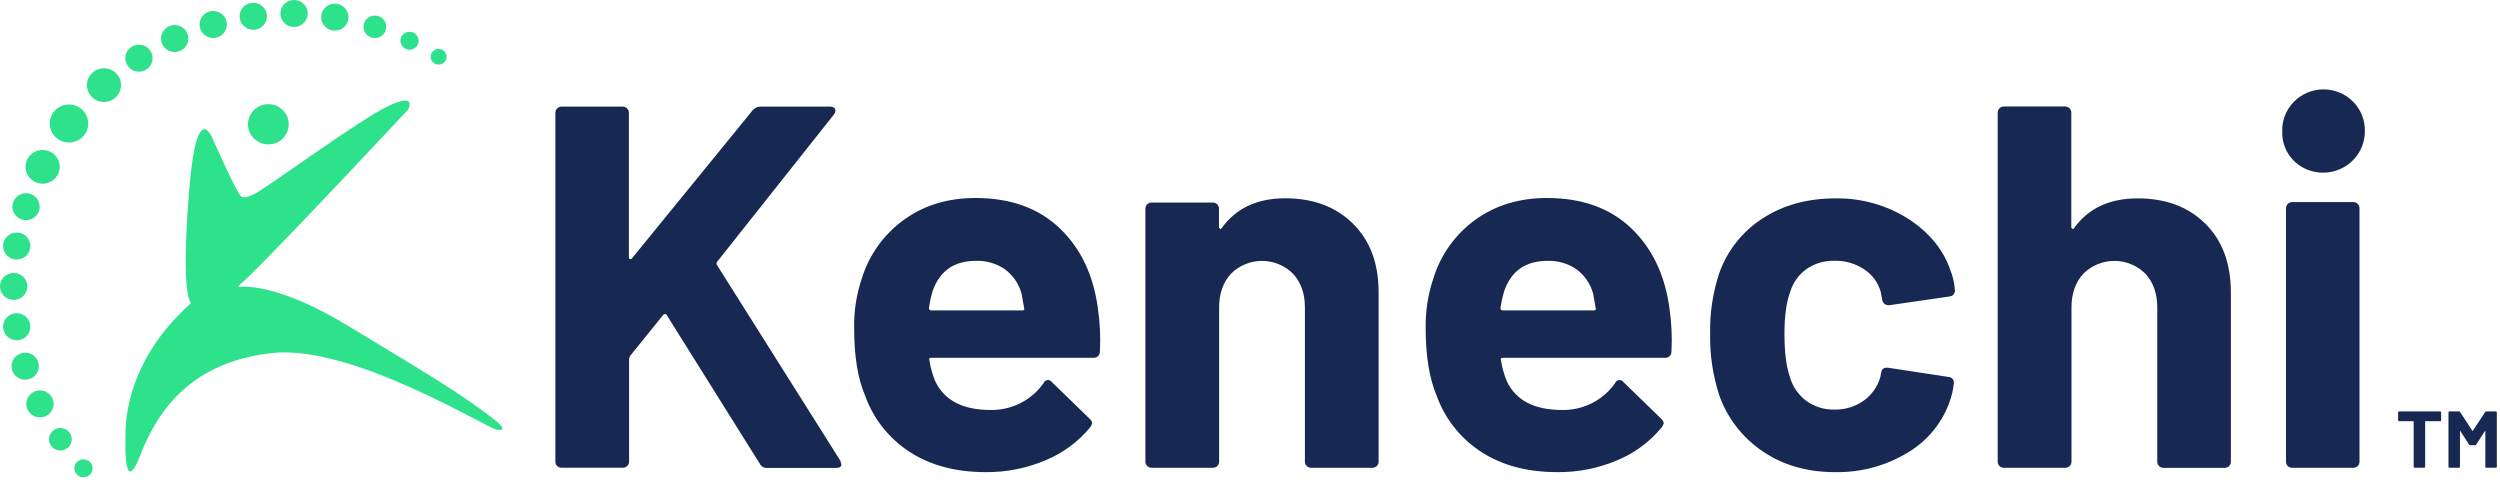 <svg width="176" height="34" viewBox="0 0 176 34" fill="none" xmlns="http://www.w3.org/2000/svg">
<g clip-path="url(#clip0)">
<path d="M14.986 9.807C14.986 9.807 16.369 12.901 16.723 13.452C16.941 13.802 16.966 14.149 17.948 13.637C18.93 13.124 25.194 8.498 27.315 7.476C29.437 6.453 28.725 7.72 28.725 7.72C28.725 7.72 18.326 18.871 16.804 20.115C16.796 20.121 16.791 20.129 16.789 20.139C16.787 20.148 16.787 20.157 16.791 20.166C16.794 20.175 16.801 20.183 16.809 20.188C16.817 20.193 16.827 20.195 16.836 20.194C17.488 20.134 19.922 20.166 24.438 22.901C29.794 26.152 32.623 27.779 35.08 29.763C35.178 29.842 35.753 30.406 34.956 30.245C34.159 30.084 24.759 24.232 19.154 24.854C13.548 25.476 11.146 28.77 9.88 32.036C8.614 35.302 8.842 30.58 8.842 30.58C8.842 30.58 8.52 25.718 13.402 21.387C13.417 21.373 13.426 21.356 13.429 21.336C13.431 21.317 13.426 21.298 13.415 21.282C13.255 21.048 12.788 19.791 13.331 13.253C13.865 6.779 14.986 9.807 14.986 9.807Z" fill="#2EE18B"/>
<path d="M18.892 10.167C19.684 10.167 20.326 9.533 20.326 8.751C20.326 7.968 19.684 7.334 18.892 7.334C18.099 7.334 17.457 7.968 17.457 8.751C17.457 9.533 18.099 10.167 18.892 10.167Z" fill="#2EE18B"/>
<path d="M4.857 10.034C5.605 10.034 6.212 9.435 6.212 8.696C6.212 7.958 5.605 7.358 4.857 7.358C4.109 7.358 3.502 7.958 3.502 8.696C3.502 9.435 4.109 10.034 4.857 10.034Z" fill="#2EE18B"/>
<path d="M3.002 12.931C3.665 12.931 4.203 12.4 4.203 11.745C4.203 11.09 3.665 10.559 3.002 10.559C2.338 10.559 1.8 11.09 1.8 11.745C1.8 12.4 2.338 12.931 3.002 12.931Z" fill="#2EE18B"/>
<path d="M9.782 5.046C10.313 5.046 10.744 4.621 10.744 4.096C10.744 3.571 10.313 3.146 9.782 3.146C9.251 3.146 8.82 3.571 8.82 4.096C8.82 4.621 9.251 5.046 9.782 5.046Z" fill="#2EE18B"/>
<path d="M12.299 3.663C12.831 3.663 13.261 3.237 13.261 2.713C13.261 2.188 12.831 1.763 12.299 1.763C11.768 1.763 11.337 2.188 11.337 2.713C11.337 3.237 11.768 3.663 12.299 3.663Z" fill="#2EE18B"/>
<path d="M15.012 2.674C15.543 2.674 15.974 2.249 15.974 1.724C15.974 1.2 15.543 0.774 15.012 0.774C14.48 0.774 14.05 1.2 14.05 1.724C14.05 2.249 14.48 2.674 15.012 2.674Z" fill="#2EE18B"/>
<path d="M17.829 2.097C18.36 2.097 18.791 1.672 18.791 1.147C18.791 0.623 18.36 0.197 17.829 0.197C17.297 0.197 16.867 0.623 16.867 1.147C16.867 1.672 17.297 2.097 17.829 2.097Z" fill="#2EE18B"/>
<path d="M20.702 1.9C21.233 1.9 21.664 1.475 21.664 0.95C21.664 0.425 21.233 0 20.702 0C20.171 0 19.74 0.425 19.74 0.95C19.74 1.475 20.171 1.9 20.702 1.9Z" fill="#2EE18B"/>
<path d="M23.571 2.157C24.102 2.157 24.533 1.732 24.533 1.207C24.533 0.683 24.102 0.257 23.571 0.257C23.04 0.257 22.609 0.683 22.609 1.207C22.609 1.732 23.04 2.157 23.571 2.157Z" fill="#2EE18B"/>
<path d="M26.39 2.678C26.833 2.678 27.192 2.324 27.192 1.887C27.192 1.45 26.833 1.096 26.39 1.096C25.948 1.096 25.589 1.45 25.589 1.887C25.589 2.324 25.948 2.678 26.39 2.678Z" fill="#2EE18B"/>
<path d="M28.829 3.502C29.183 3.502 29.47 3.219 29.47 2.869C29.47 2.52 29.183 2.237 28.829 2.237C28.475 2.237 28.189 2.52 28.189 2.869C28.189 3.219 28.475 3.502 28.829 3.502Z" fill="#2EE18B"/>
<path d="M30.879 4.548C31.189 4.548 31.44 4.301 31.44 3.995C31.44 3.69 31.189 3.442 30.879 3.442C30.57 3.442 30.319 3.69 30.319 3.995C30.319 4.301 30.57 4.548 30.879 4.548Z" fill="#2EE18B"/>
<path d="M1.833 15.5C2.364 15.5 2.795 15.075 2.795 14.55C2.795 14.025 2.364 13.6 1.833 13.6C1.302 13.6 0.871 14.025 0.871 14.55C0.871 15.075 1.302 15.5 1.833 15.5Z" fill="#2EE18B"/>
<path d="M1.177 18.271C1.708 18.271 2.139 17.845 2.139 17.321C2.139 16.796 1.708 16.371 1.177 16.371C0.646 16.371 0.215 16.796 0.215 17.321C0.215 17.845 0.646 18.271 1.177 18.271Z" fill="#2EE18B"/>
<path d="M0.962 21.116C1.494 21.116 1.924 20.691 1.924 20.166C1.924 19.642 1.494 19.216 0.962 19.216C0.431 19.216 0 19.642 0 20.166C0 20.691 0.431 21.116 0.962 21.116Z" fill="#2EE18B"/>
<path d="M1.177 23.951C1.708 23.951 2.139 23.526 2.139 23.001C2.139 22.477 1.708 22.051 1.177 22.051C0.646 22.051 0.215 22.477 0.215 23.001C0.215 23.526 0.646 23.951 1.177 23.951Z" fill="#2EE18B"/>
<path d="M1.772 26.731C2.304 26.731 2.734 26.305 2.734 25.781C2.734 25.256 2.304 24.831 1.772 24.831C1.241 24.831 0.81 25.256 0.81 25.781C0.81 26.305 1.241 26.731 1.772 26.731Z" fill="#2EE18B"/>
<path d="M2.815 29.385C3.346 29.385 3.777 28.96 3.777 28.435C3.777 27.911 3.346 27.485 2.815 27.485C2.283 27.485 1.853 27.911 1.853 28.435C1.853 28.96 2.283 29.385 2.815 29.385Z" fill="#2EE18B"/>
<path d="M4.25 31.714C4.693 31.714 5.052 31.36 5.052 30.923C5.052 30.486 4.693 30.132 4.25 30.132C3.808 30.132 3.449 30.486 3.449 30.923C3.449 31.36 3.808 31.714 4.25 31.714Z" fill="#2EE18B"/>
<path d="M5.877 33.601C6.231 33.601 6.518 33.318 6.518 32.969C6.518 32.619 6.231 32.336 5.877 32.336C5.523 32.336 5.236 32.619 5.236 32.969C5.236 33.318 5.523 33.601 5.877 33.601Z" fill="#2EE18B"/>
<path d="M7.321 7.18C7.985 7.18 8.522 6.649 8.522 5.994C8.522 5.339 7.985 4.808 7.321 4.808C6.658 4.808 6.12 5.339 6.12 5.994C6.12 6.649 6.658 7.18 7.321 7.18Z" fill="#2EE18B"/>
<path d="M39.226 32.81C39.184 32.77 39.151 32.722 39.129 32.669C39.107 32.616 39.096 32.559 39.098 32.501V7.934C39.098 7.821 39.144 7.712 39.225 7.631C39.306 7.551 39.417 7.506 39.532 7.506H43.839C43.954 7.506 44.065 7.551 44.146 7.631C44.227 7.712 44.273 7.821 44.273 7.934V18.11C44.273 18.183 44.297 18.224 44.347 18.236C44.374 18.241 44.402 18.239 44.427 18.23C44.453 18.22 44.476 18.204 44.493 18.183L52.998 7.75C53.067 7.669 53.154 7.605 53.252 7.563C53.35 7.52 53.457 7.501 53.564 7.506H58.423C58.618 7.506 58.742 7.561 58.79 7.669C58.813 7.733 58.818 7.802 58.805 7.869C58.792 7.936 58.761 7.999 58.716 8.05L50.509 18.399C50.475 18.432 50.454 18.475 50.447 18.521C50.44 18.567 50.449 18.614 50.472 18.654L59.159 32.431C59.19 32.514 59.215 32.599 59.233 32.686C59.233 32.855 59.109 32.941 58.864 32.941H54.008C53.902 32.949 53.796 32.926 53.703 32.874C53.611 32.822 53.537 32.743 53.491 32.649L46.938 22.18C46.929 22.158 46.914 22.14 46.894 22.127C46.874 22.114 46.851 22.107 46.827 22.107C46.771 22.112 46.719 22.138 46.682 22.18L44.362 25.051C44.323 25.117 44.298 25.19 44.288 25.266V32.499C44.288 32.613 44.243 32.722 44.161 32.802C44.08 32.883 43.969 32.928 43.854 32.928H39.539C39.481 32.931 39.424 32.922 39.37 32.901C39.316 32.881 39.267 32.85 39.226 32.81Z" fill="#172952"/>
<path d="M77.433 24.762C77.433 24.822 77.42 24.882 77.396 24.937C77.371 24.992 77.335 25.041 77.29 25.081C77.245 25.122 77.192 25.153 77.134 25.171C77.077 25.19 77.015 25.197 76.955 25.191H65.579C65.431 25.191 65.383 25.251 65.431 25.373C65.508 25.872 65.645 26.36 65.837 26.827C66.476 28.185 67.779 28.864 69.746 28.862C70.476 28.873 71.196 28.706 71.845 28.377C72.493 28.047 73.05 27.565 73.465 26.973C73.485 26.915 73.521 26.864 73.569 26.826C73.617 26.787 73.674 26.763 73.736 26.755C73.797 26.747 73.859 26.757 73.916 26.783C73.972 26.808 74.019 26.849 74.053 26.9L76.703 29.473C76.805 29.555 76.871 29.673 76.888 29.801C76.861 29.907 76.81 30.006 76.74 30.091C75.906 31.103 74.831 31.896 73.612 32.401C72.284 32.964 70.853 33.249 69.408 33.239C67.297 33.239 65.511 32.767 64.052 31.822C62.59 30.878 61.485 29.485 60.905 27.859C60.388 26.646 60.13 25.059 60.132 23.098C60.109 21.9 60.296 20.708 60.683 19.572C61.196 17.923 62.235 16.482 63.646 15.464C65.057 14.447 66.733 13.939 68.671 13.939C71.126 13.939 73.095 14.642 74.581 16.049C76.067 17.456 76.969 19.334 77.287 21.683C77.438 22.702 77.486 23.733 77.433 24.762ZM65.653 20.507C65.539 20.889 65.454 21.278 65.396 21.672C65.393 21.696 65.395 21.721 65.403 21.745C65.411 21.769 65.424 21.79 65.442 21.808C65.459 21.825 65.481 21.839 65.505 21.847C65.528 21.855 65.554 21.857 65.579 21.854H71.949C72.096 21.854 72.144 21.794 72.096 21.672C71.973 20.968 71.912 20.63 71.912 20.653C71.726 19.978 71.318 19.384 70.752 18.963C70.155 18.55 69.437 18.339 68.708 18.363C67.162 18.363 66.143 19.078 65.653 20.507Z" fill="#172952"/>
<path d="M95.25 15.747C96.454 16.935 97.055 18.546 97.055 20.58V32.503C97.055 32.617 97.01 32.726 96.928 32.807C96.847 32.887 96.736 32.932 96.621 32.932H92.305C92.247 32.933 92.189 32.921 92.136 32.899C92.082 32.877 92.033 32.845 91.993 32.804C91.951 32.764 91.918 32.716 91.895 32.663C91.873 32.609 91.863 32.552 91.865 32.495V21.635C91.865 20.666 91.588 19.88 91.035 19.276C90.749 18.988 90.409 18.76 90.033 18.604C89.656 18.447 89.253 18.367 88.845 18.367C88.437 18.367 88.033 18.447 87.656 18.604C87.28 18.76 86.94 18.988 86.654 19.276C86.103 19.884 85.827 20.67 85.827 21.635V32.503C85.827 32.617 85.781 32.726 85.7 32.807C85.618 32.887 85.508 32.932 85.392 32.932H81.077C81.019 32.933 80.961 32.921 80.907 32.899C80.854 32.877 80.805 32.845 80.764 32.804C80.722 32.764 80.689 32.716 80.667 32.663C80.645 32.609 80.634 32.552 80.636 32.495V14.692C80.635 14.634 80.647 14.578 80.668 14.524C80.691 14.471 80.723 14.423 80.764 14.383C80.805 14.342 80.854 14.31 80.908 14.288C80.961 14.267 81.019 14.256 81.077 14.256H85.382C85.497 14.256 85.607 14.302 85.689 14.382C85.77 14.462 85.816 14.571 85.816 14.685V15.959C85.812 15.988 85.817 16.017 85.83 16.042C85.843 16.068 85.864 16.089 85.89 16.103C85.899 16.109 85.91 16.114 85.921 16.115C85.932 16.117 85.944 16.116 85.955 16.113C85.966 16.109 85.975 16.103 85.983 16.095C85.991 16.087 85.997 16.077 86.001 16.066C87.005 14.661 88.502 13.958 90.492 13.958C92.463 13.963 94.049 14.559 95.25 15.747Z" fill="#172952"/>
<path d="M117.671 24.762C117.671 24.822 117.658 24.882 117.634 24.937C117.609 24.992 117.573 25.041 117.528 25.081C117.483 25.122 117.43 25.152 117.372 25.171C117.315 25.19 117.253 25.197 117.193 25.191H105.817C105.669 25.191 105.619 25.251 105.669 25.373C105.746 25.872 105.883 26.36 106.075 26.827C106.711 28.185 108.014 28.864 109.984 28.862C110.714 28.873 111.434 28.706 112.083 28.377C112.731 28.047 113.288 27.565 113.703 26.973C113.723 26.915 113.759 26.864 113.807 26.826C113.856 26.788 113.914 26.763 113.975 26.756C114.036 26.748 114.099 26.758 114.155 26.783C114.211 26.808 114.259 26.849 114.293 26.9L116.943 29.473C117.044 29.556 117.11 29.673 117.128 29.801C117.101 29.907 117.05 30.006 116.98 30.091C116.142 31.11 115.06 31.908 113.833 32.413C112.509 32.97 111.084 33.251 109.646 33.239C107.534 33.239 105.749 32.767 104.29 31.822C102.828 30.877 101.722 29.485 101.141 27.858C100.625 26.642 100.367 25.052 100.367 23.089C100.346 21.892 100.533 20.699 100.921 19.564C101.433 17.914 102.472 16.473 103.884 15.455C105.295 14.444 106.971 13.939 108.909 13.939C111.363 13.939 113.333 14.642 114.817 16.049C116.301 17.456 117.204 19.33 117.525 21.672C117.677 22.695 117.726 23.73 117.671 24.762ZM105.89 20.507C105.777 20.889 105.691 21.278 105.632 21.672C105.628 21.697 105.631 21.722 105.639 21.746C105.647 21.769 105.66 21.791 105.678 21.809C105.696 21.826 105.718 21.84 105.742 21.848C105.766 21.855 105.791 21.858 105.817 21.854H112.187C112.332 21.854 112.382 21.794 112.332 21.672C112.211 20.968 112.15 20.63 112.15 20.653C111.964 19.978 111.556 19.384 110.99 18.963C110.392 18.55 109.675 18.34 108.946 18.363C107.4 18.363 106.381 19.078 105.89 20.507Z" fill="#172952"/>
<path d="M124.095 31.776C122.659 30.808 121.58 29.405 121.02 27.779C120.576 26.393 120.365 24.944 120.394 23.49C120.364 22.06 120.576 20.636 121.02 19.274C121.57 17.677 122.646 16.308 124.075 15.384C125.523 14.441 127.229 13.968 129.192 13.967C131.025 13.931 132.827 14.437 134.366 15.421C135.851 16.389 136.839 17.61 137.33 19.086C137.492 19.506 137.59 19.947 137.623 20.396V20.469C137.626 20.569 137.59 20.667 137.521 20.741C137.453 20.816 137.358 20.861 137.256 20.868L133.021 21.485H132.945C132.841 21.486 132.739 21.451 132.66 21.384C132.58 21.317 132.527 21.225 132.511 21.123L132.4 20.54C132.221 19.901 131.817 19.347 131.26 18.978C130.644 18.558 129.91 18.341 129.162 18.359C128.452 18.336 127.754 18.541 127.172 18.942C126.627 19.338 126.226 19.899 126.032 20.54C125.761 21.266 125.626 22.259 125.626 23.52C125.626 24.781 125.749 25.775 125.995 26.501C126.182 27.183 126.589 27.785 127.155 28.217C127.736 28.637 128.442 28.855 129.162 28.834C129.877 28.848 130.579 28.638 131.166 28.234C131.745 27.834 132.167 27.25 132.363 26.58C132.391 26.512 132.403 26.439 132.4 26.366C132.413 26.351 132.423 26.334 132.429 26.316C132.436 26.298 132.438 26.278 132.437 26.259C132.461 25.967 132.632 25.847 132.952 25.894L137.187 26.538C137.289 26.544 137.385 26.589 137.453 26.664C137.522 26.739 137.558 26.838 137.554 26.939C137.521 27.308 137.448 27.674 137.337 28.028C136.845 29.621 135.777 30.98 134.335 31.845C132.792 32.788 131.007 33.272 129.192 33.239C127.229 33.239 125.53 32.751 124.095 31.776Z" fill="#172952"/>
<path d="M155.257 15.747C156.454 16.935 157.053 18.548 157.053 20.587V32.51C157.053 32.624 157.007 32.733 156.926 32.813C156.844 32.894 156.734 32.939 156.618 32.939H152.312C152.253 32.939 152.196 32.928 152.142 32.906C152.088 32.884 152.04 32.851 151.999 32.81C151.957 32.77 151.924 32.722 151.902 32.669C151.88 32.616 151.869 32.559 151.871 32.501V21.635C151.871 20.666 151.594 19.88 151.041 19.276C150.756 18.988 150.415 18.76 150.039 18.604C149.663 18.447 149.259 18.367 148.851 18.367C148.443 18.367 148.039 18.447 147.663 18.604C147.287 18.76 146.946 18.988 146.66 19.276C146.109 19.884 145.833 20.67 145.833 21.635V32.503C145.833 32.617 145.787 32.726 145.706 32.807C145.624 32.887 145.514 32.932 145.399 32.932H141.083C141.024 32.934 140.966 32.925 140.911 32.904C140.856 32.883 140.806 32.851 140.764 32.81C140.722 32.77 140.689 32.722 140.667 32.669C140.645 32.616 140.634 32.559 140.636 32.501V7.934C140.635 7.877 140.646 7.82 140.668 7.766C140.69 7.713 140.722 7.664 140.764 7.624C140.805 7.583 140.854 7.551 140.907 7.529C140.961 7.507 141.019 7.496 141.077 7.497H145.386C145.501 7.497 145.611 7.542 145.693 7.623C145.774 7.703 145.82 7.812 145.82 7.926V15.965C145.816 15.994 145.821 16.023 145.834 16.049C145.847 16.074 145.868 16.095 145.894 16.109C145.903 16.116 145.914 16.12 145.925 16.122C145.936 16.124 145.948 16.123 145.959 16.119C145.97 16.116 145.979 16.109 145.987 16.101C145.995 16.093 146.001 16.083 146.005 16.073C147.009 14.667 148.507 13.965 150.496 13.965C152.468 13.965 154.055 14.559 155.257 15.747Z" fill="#172952"/>
<path d="M161.496 11.329C161.224 11.061 161.01 10.74 160.868 10.387C160.726 10.034 160.658 9.657 160.669 9.277C160.654 8.89 160.718 8.505 160.857 8.144C160.996 7.782 161.208 7.452 161.48 7.174C161.751 6.895 162.077 6.673 162.437 6.522C162.798 6.37 163.185 6.292 163.577 6.292C163.969 6.292 164.356 6.37 164.717 6.522C165.077 6.673 165.403 6.895 165.674 7.174C165.946 7.452 166.158 7.782 166.297 8.144C166.436 8.505 166.5 8.89 166.485 9.277C166.48 9.846 166.306 10.401 165.984 10.873C165.662 11.346 165.207 11.714 164.674 11.933C164.142 12.151 163.556 12.211 162.99 12.103C162.424 11.996 161.902 11.727 161.49 11.329H161.496ZM161.062 32.812C161.02 32.772 160.987 32.724 160.965 32.671C160.943 32.618 160.932 32.561 160.934 32.503V14.655C160.934 14.541 160.98 14.432 161.061 14.352C161.143 14.271 161.253 14.226 161.368 14.226H165.675C165.79 14.226 165.901 14.271 165.982 14.352C166.064 14.432 166.109 14.541 166.109 14.655V32.503C166.109 32.617 166.064 32.726 165.982 32.807C165.901 32.887 165.79 32.932 165.675 32.932H161.368C161.31 32.934 161.253 32.925 161.199 32.904C161.145 32.883 161.096 32.851 161.055 32.81L161.062 32.812Z" fill="#172952"/>
<path d="M171.787 28.963C171.807 28.963 171.822 28.971 171.833 28.986C171.849 28.997 171.856 29.012 171.856 29.031V29.586C171.856 29.605 171.849 29.622 171.833 29.637C171.822 29.649 171.807 29.654 171.787 29.654H170.76C170.741 29.654 170.731 29.664 170.731 29.683V32.862C170.731 32.88 170.724 32.898 170.708 32.913C170.697 32.924 170.682 32.93 170.663 32.93H169.991C169.972 32.93 169.955 32.924 169.939 32.913C169.928 32.898 169.922 32.88 169.922 32.862V29.683C169.922 29.664 169.913 29.654 169.894 29.654H168.895C168.876 29.654 168.859 29.649 168.843 29.637C168.832 29.622 168.826 29.605 168.826 29.586V29.031C168.826 29.012 168.832 28.997 168.843 28.986C168.859 28.971 168.876 28.963 168.895 28.963H171.787Z" fill="#172952"/>
<path d="M174.955 29.008C174.974 28.978 175.001 28.963 175.036 28.963H175.707C175.726 28.963 175.741 28.971 175.753 28.986C175.768 28.997 175.776 29.012 175.776 29.031V32.862C175.776 32.88 175.768 32.898 175.753 32.913C175.741 32.924 175.726 32.93 175.707 32.93H175.036C175.016 32.93 174.999 32.924 174.984 32.913C174.972 32.898 174.967 32.88 174.967 32.862V30.363C174.967 30.348 174.963 30.34 174.955 30.34C174.948 30.34 174.94 30.346 174.932 30.357L174.324 31.298C174.305 31.328 174.278 31.343 174.244 31.343H173.905C173.871 31.343 173.844 31.328 173.825 31.298L173.216 30.357C173.209 30.346 173.201 30.342 173.193 30.346C173.186 30.346 173.182 30.353 173.182 30.368V32.862C173.182 32.88 173.174 32.898 173.159 32.913C173.147 32.924 173.132 32.93 173.113 32.93H172.441C172.422 32.93 172.405 32.924 172.39 32.913C172.378 32.898 172.373 32.88 172.373 32.862V29.031C172.373 29.012 172.378 28.997 172.39 28.986C172.405 28.971 172.422 28.963 172.441 28.963H173.113C173.147 28.963 173.174 28.978 173.193 29.008L174.054 30.329C174.066 30.351 174.077 30.351 174.089 30.329L174.955 29.008Z" fill="#172952"/>
</g>
<defs>
<clipPath id="clip0">
<path d="M0 0H176V34H0V0Z" fill="white"/>
</clipPath>
</defs>
</svg>
